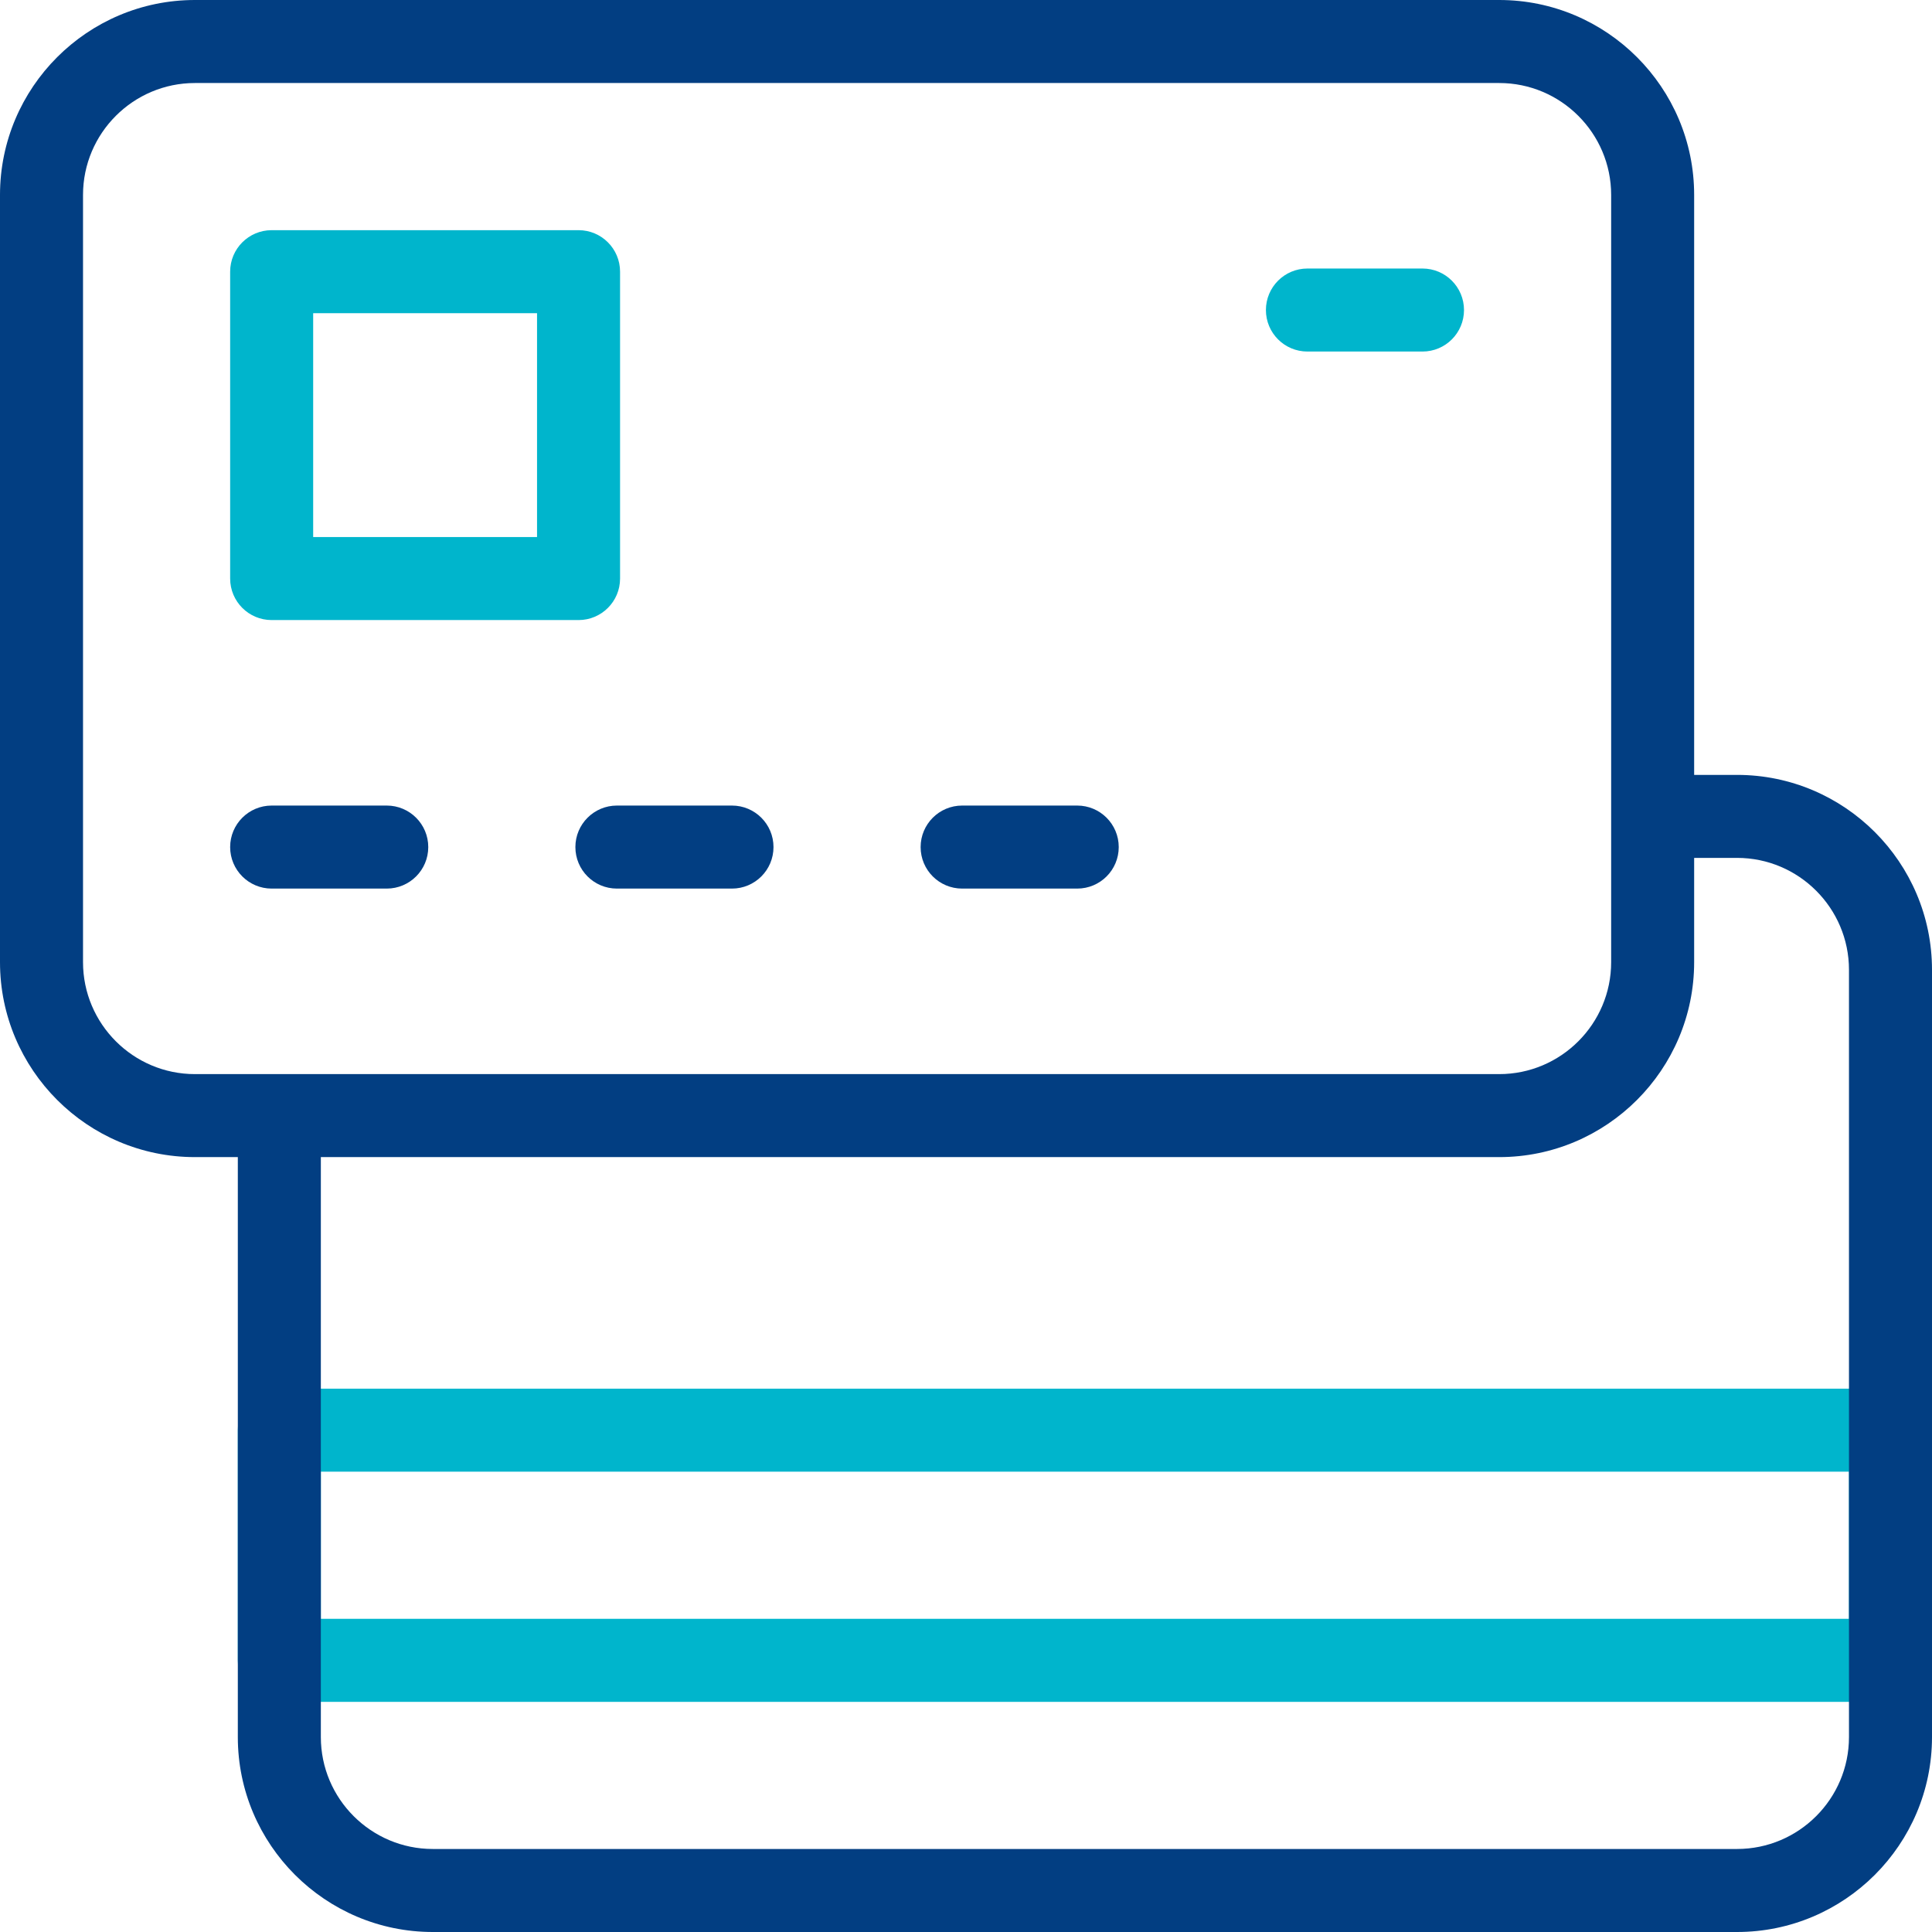 <svg width="72" height="72" viewBox="0 0 72 72" fill="none" xmlns="http://www.w3.org/2000/svg">
<g clip-path="url(#clip0_844_13042)">
<path d="M70.453 63.423H10.41C9.556 63.423 8.863 62.73 8.863 61.876V53.298C8.863 52.444 9.556 51.751 10.41 51.751H70.453C71.307 51.751 72 52.444 72 53.298V61.876C72 62.73 71.307 63.423 70.453 63.423ZM11.957 60.329H68.906V54.845H11.957V60.329Z" fill="#00B5CC"/>
<path d="M64.735 28.878H63.136V7.265C63.136 3.259 59.877 0 55.871 0H7.265C3.259 0 -0 3.259 -0 7.265V35.857C-0 39.863 3.259 43.122 7.265 43.122H8.863V64.735C8.863 68.741 12.123 72 16.129 72H64.735C68.741 72 72 68.741 72 64.735V36.143C72 32.137 68.741 28.878 64.735 28.878ZM3.094 35.857V7.265C3.094 4.965 4.965 3.094 7.265 3.094H55.871C58.171 3.094 60.043 4.965 60.043 7.265V35.857C60.043 38.157 58.172 40.029 55.871 40.029H7.265C4.965 40.029 3.094 38.157 3.094 35.857ZM68.906 64.735C68.906 67.035 67.035 68.906 64.735 68.906H16.129C13.829 68.906 11.957 67.035 11.957 64.735V43.122H55.871C59.877 43.122 63.136 39.863 63.136 35.857V31.971H64.735C67.035 31.971 68.906 33.843 68.906 36.143V64.735H68.906Z" fill="#023E82"/>
<path d="M21.561 23.108H10.124C9.27 23.108 8.577 22.416 8.577 21.561V10.125C8.577 9.27 9.27 8.578 10.124 8.578H21.561C22.415 8.578 23.108 9.27 23.108 10.125V21.561C23.108 22.416 22.415 23.108 21.561 23.108ZM11.671 20.015H20.014V11.671H11.671V20.015Z" fill="#00B5CC"/>
<path d="M14.413 33.115H10.124C9.27 33.115 8.577 32.423 8.577 31.568C8.577 30.714 9.27 30.021 10.124 30.021H14.413C15.267 30.021 15.96 30.714 15.96 31.568C15.96 32.423 15.267 33.115 14.413 33.115Z" fill="#023E82"/>
<path d="M40.145 33.115H35.856C35.002 33.115 34.309 32.423 34.309 31.568C34.309 30.714 35.002 30.021 35.856 30.021H40.145C40.999 30.021 41.692 30.714 41.692 31.568C41.692 32.423 41 33.115 40.145 33.115Z" fill="#023E82"/>
<path d="M53.012 13.101H48.724C47.869 13.101 47.177 12.409 47.177 11.554C47.177 10.7 47.869 10.007 48.724 10.007H53.012C53.867 10.007 54.559 10.7 54.559 11.554C54.559 12.409 53.867 13.101 53.012 13.101Z" fill="#00B5CC"/>
<path d="M27.279 33.115H22.99C22.136 33.115 21.443 32.423 21.443 31.568C21.443 30.714 22.136 30.021 22.99 30.021H27.279C28.133 30.021 28.826 30.714 28.826 31.568C28.826 32.423 28.133 33.115 27.279 33.115Z" fill="#023E82"/>
</g>
<defs>
<clipPath id="clip0_844_13042">
<rect width="72" height="72" fill="white"/>
</clipPath>
</defs>
</svg>
